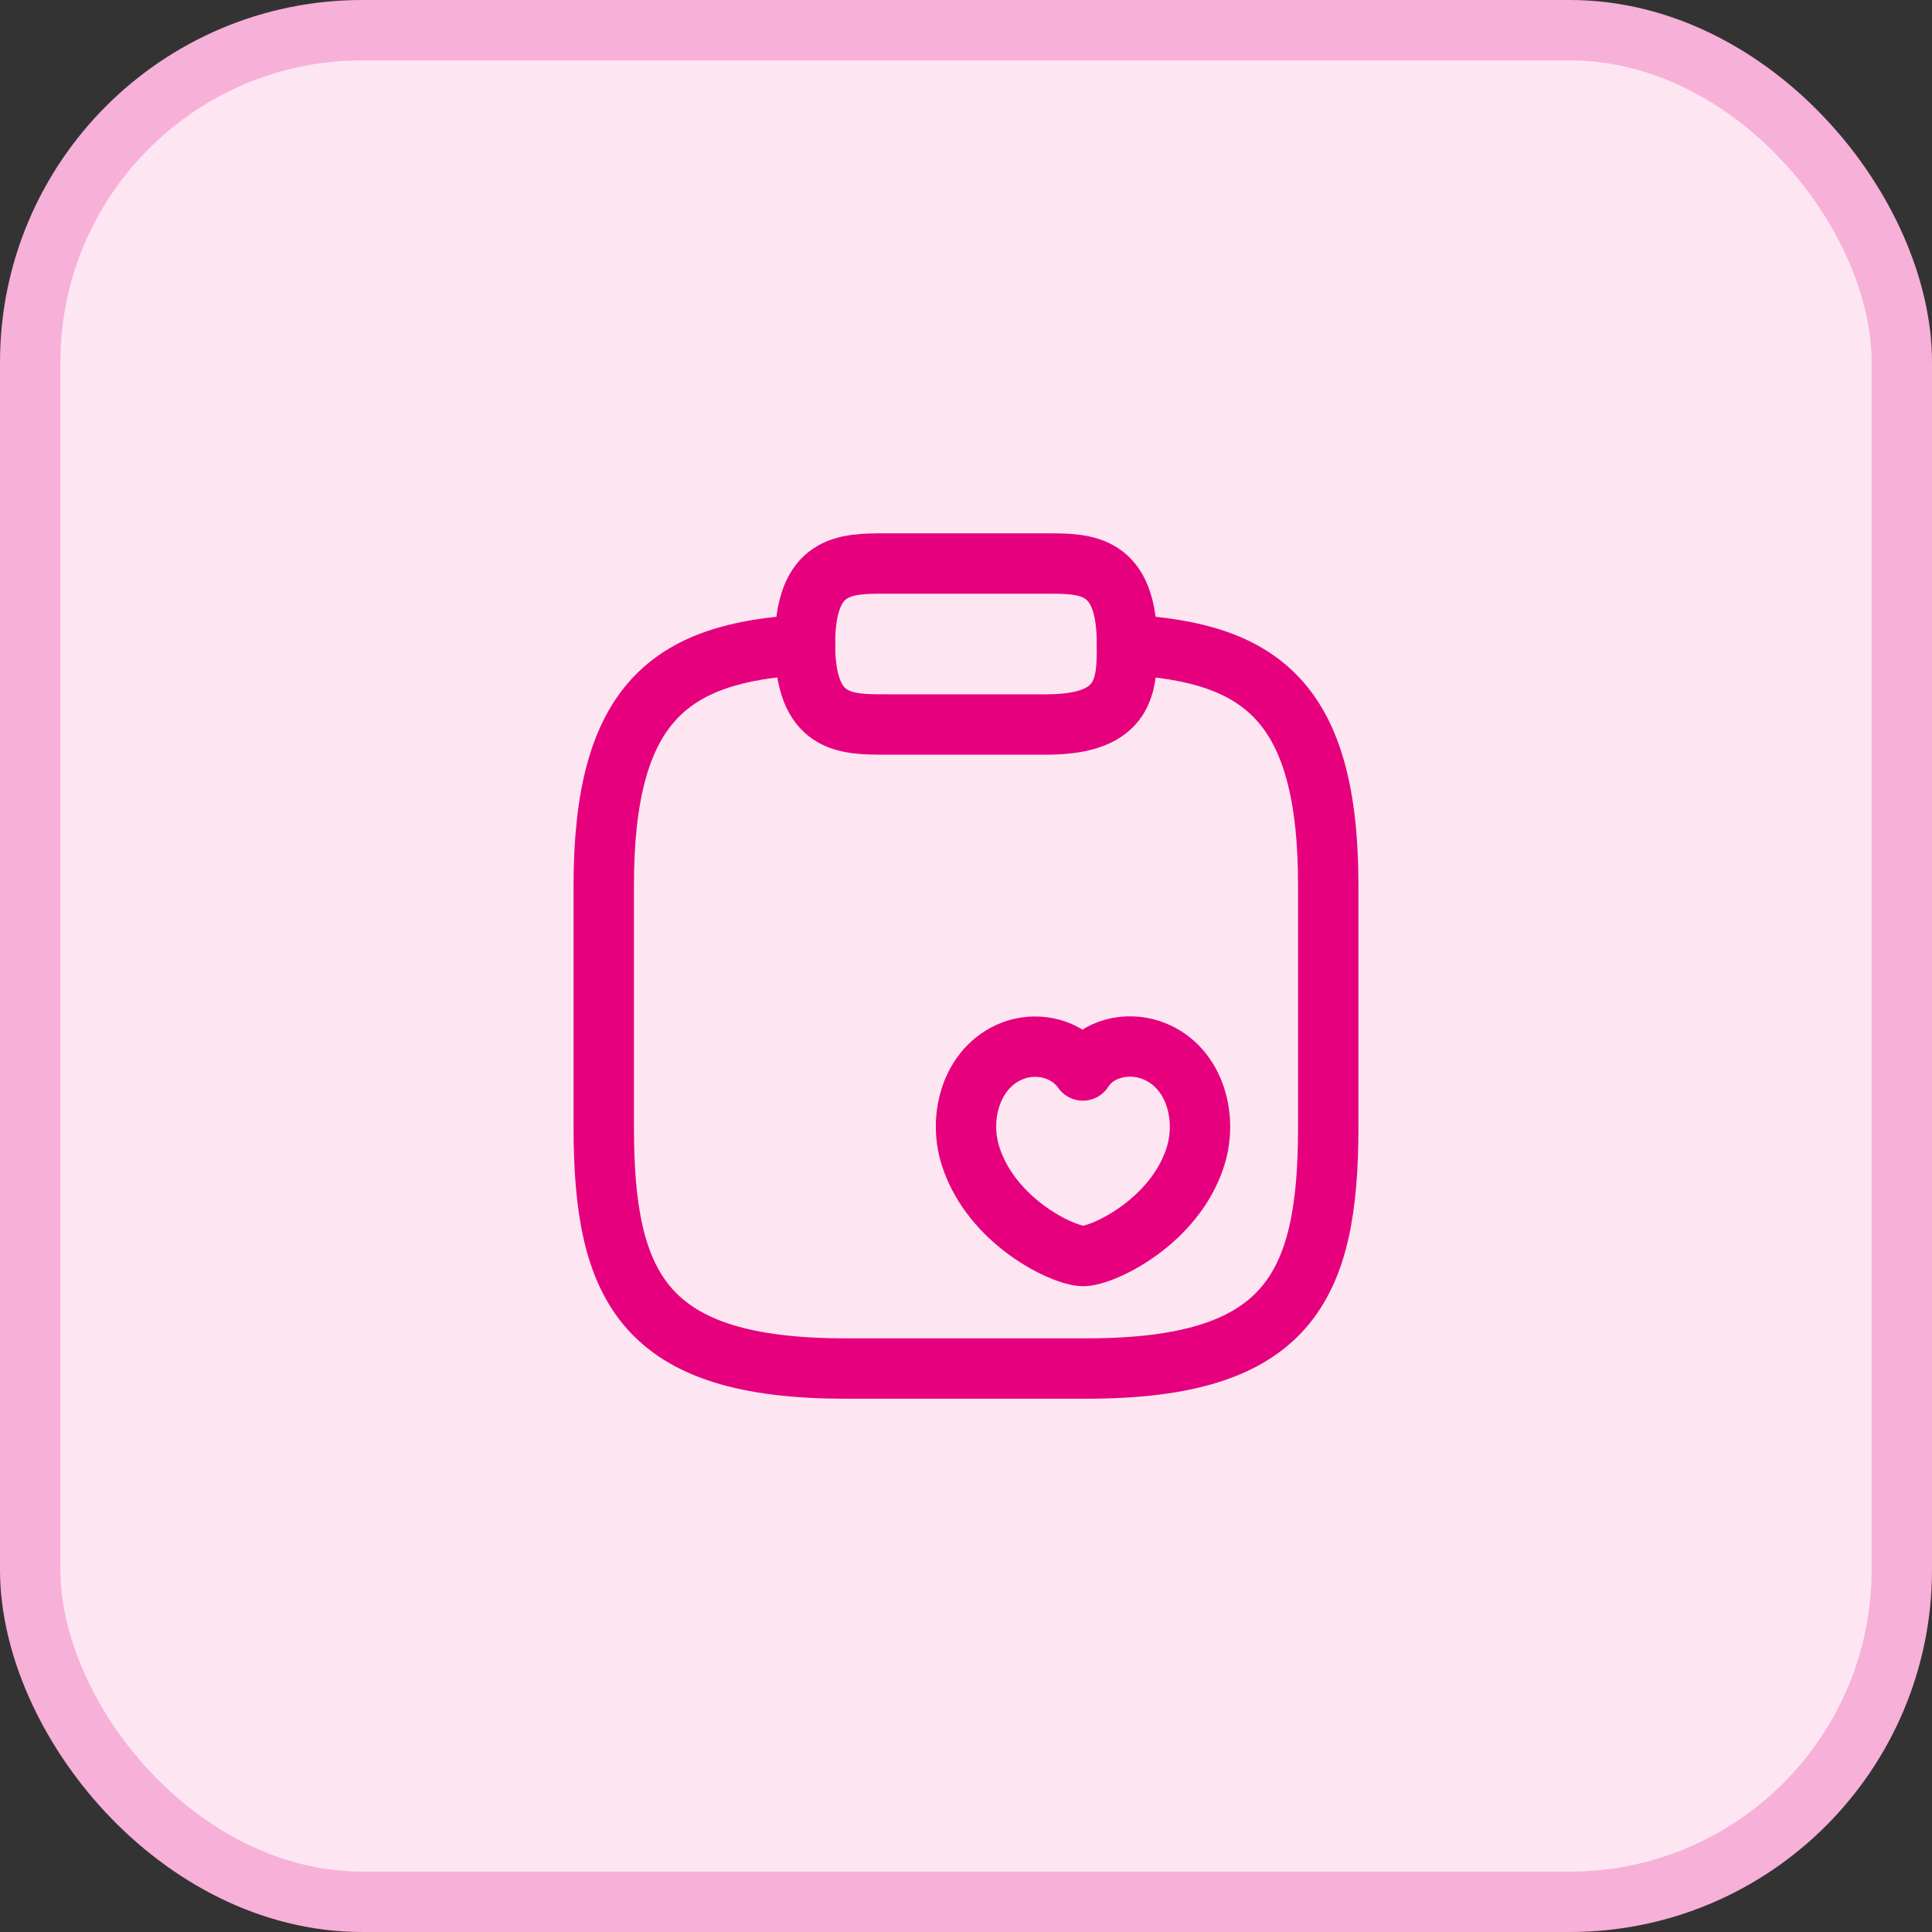 <svg width="64" height="64" viewBox="0 0 64 64" fill="none" xmlns="http://www.w3.org/2000/svg">
<rect x="0" y="0" width="64" height="64" fill="#333333" stroke="none"/>
<rect x="1" y="1" width="62" height="62" rx="11" fill="#FDE6F2"/>
<rect x="1" y="1" width="62" height="62" rx="11" stroke="#F7B0D7" stroke-width="2"/>
<path d="M29.333 24H34.666C37.333 24 37.333 22.667 37.333 21.334C37.333 18.667 35.999 18.667 34.666 18.667H29.333C27.999 18.667 26.666 18.667 26.666 21.334C26.666 24 27.999 24 29.333 24Z" stroke="#E6007E" stroke-width="2" stroke-miterlimit="10" stroke-linecap="round" stroke-linejoin="round"/>
<path d="M37.333 21.36C41.773 21.6 44 23.24 44 29.334V37.334C44 42.667 42.667 45.334 36 45.334H28C21.333 45.334 20 42.667 20 37.334V29.334C20 23.254 22.227 21.6 26.667 21.36" stroke="#E6007E" stroke-width="2" stroke-miterlimit="10" stroke-linecap="round" stroke-linejoin="round"/>
<path d="M32.152 38.301C31.712 36.928 32.232 35.234 33.659 34.768C34.419 34.528 35.352 34.728 35.872 35.461C36.365 34.701 37.339 34.528 38.085 34.768C39.525 35.234 40.032 36.928 39.605 38.301C38.925 40.474 36.539 41.608 35.872 41.608C35.219 41.594 32.859 40.488 32.152 38.301Z" stroke="#E6007E" stroke-width="2" stroke-linecap="round" stroke-linejoin="round"/>
</svg>
